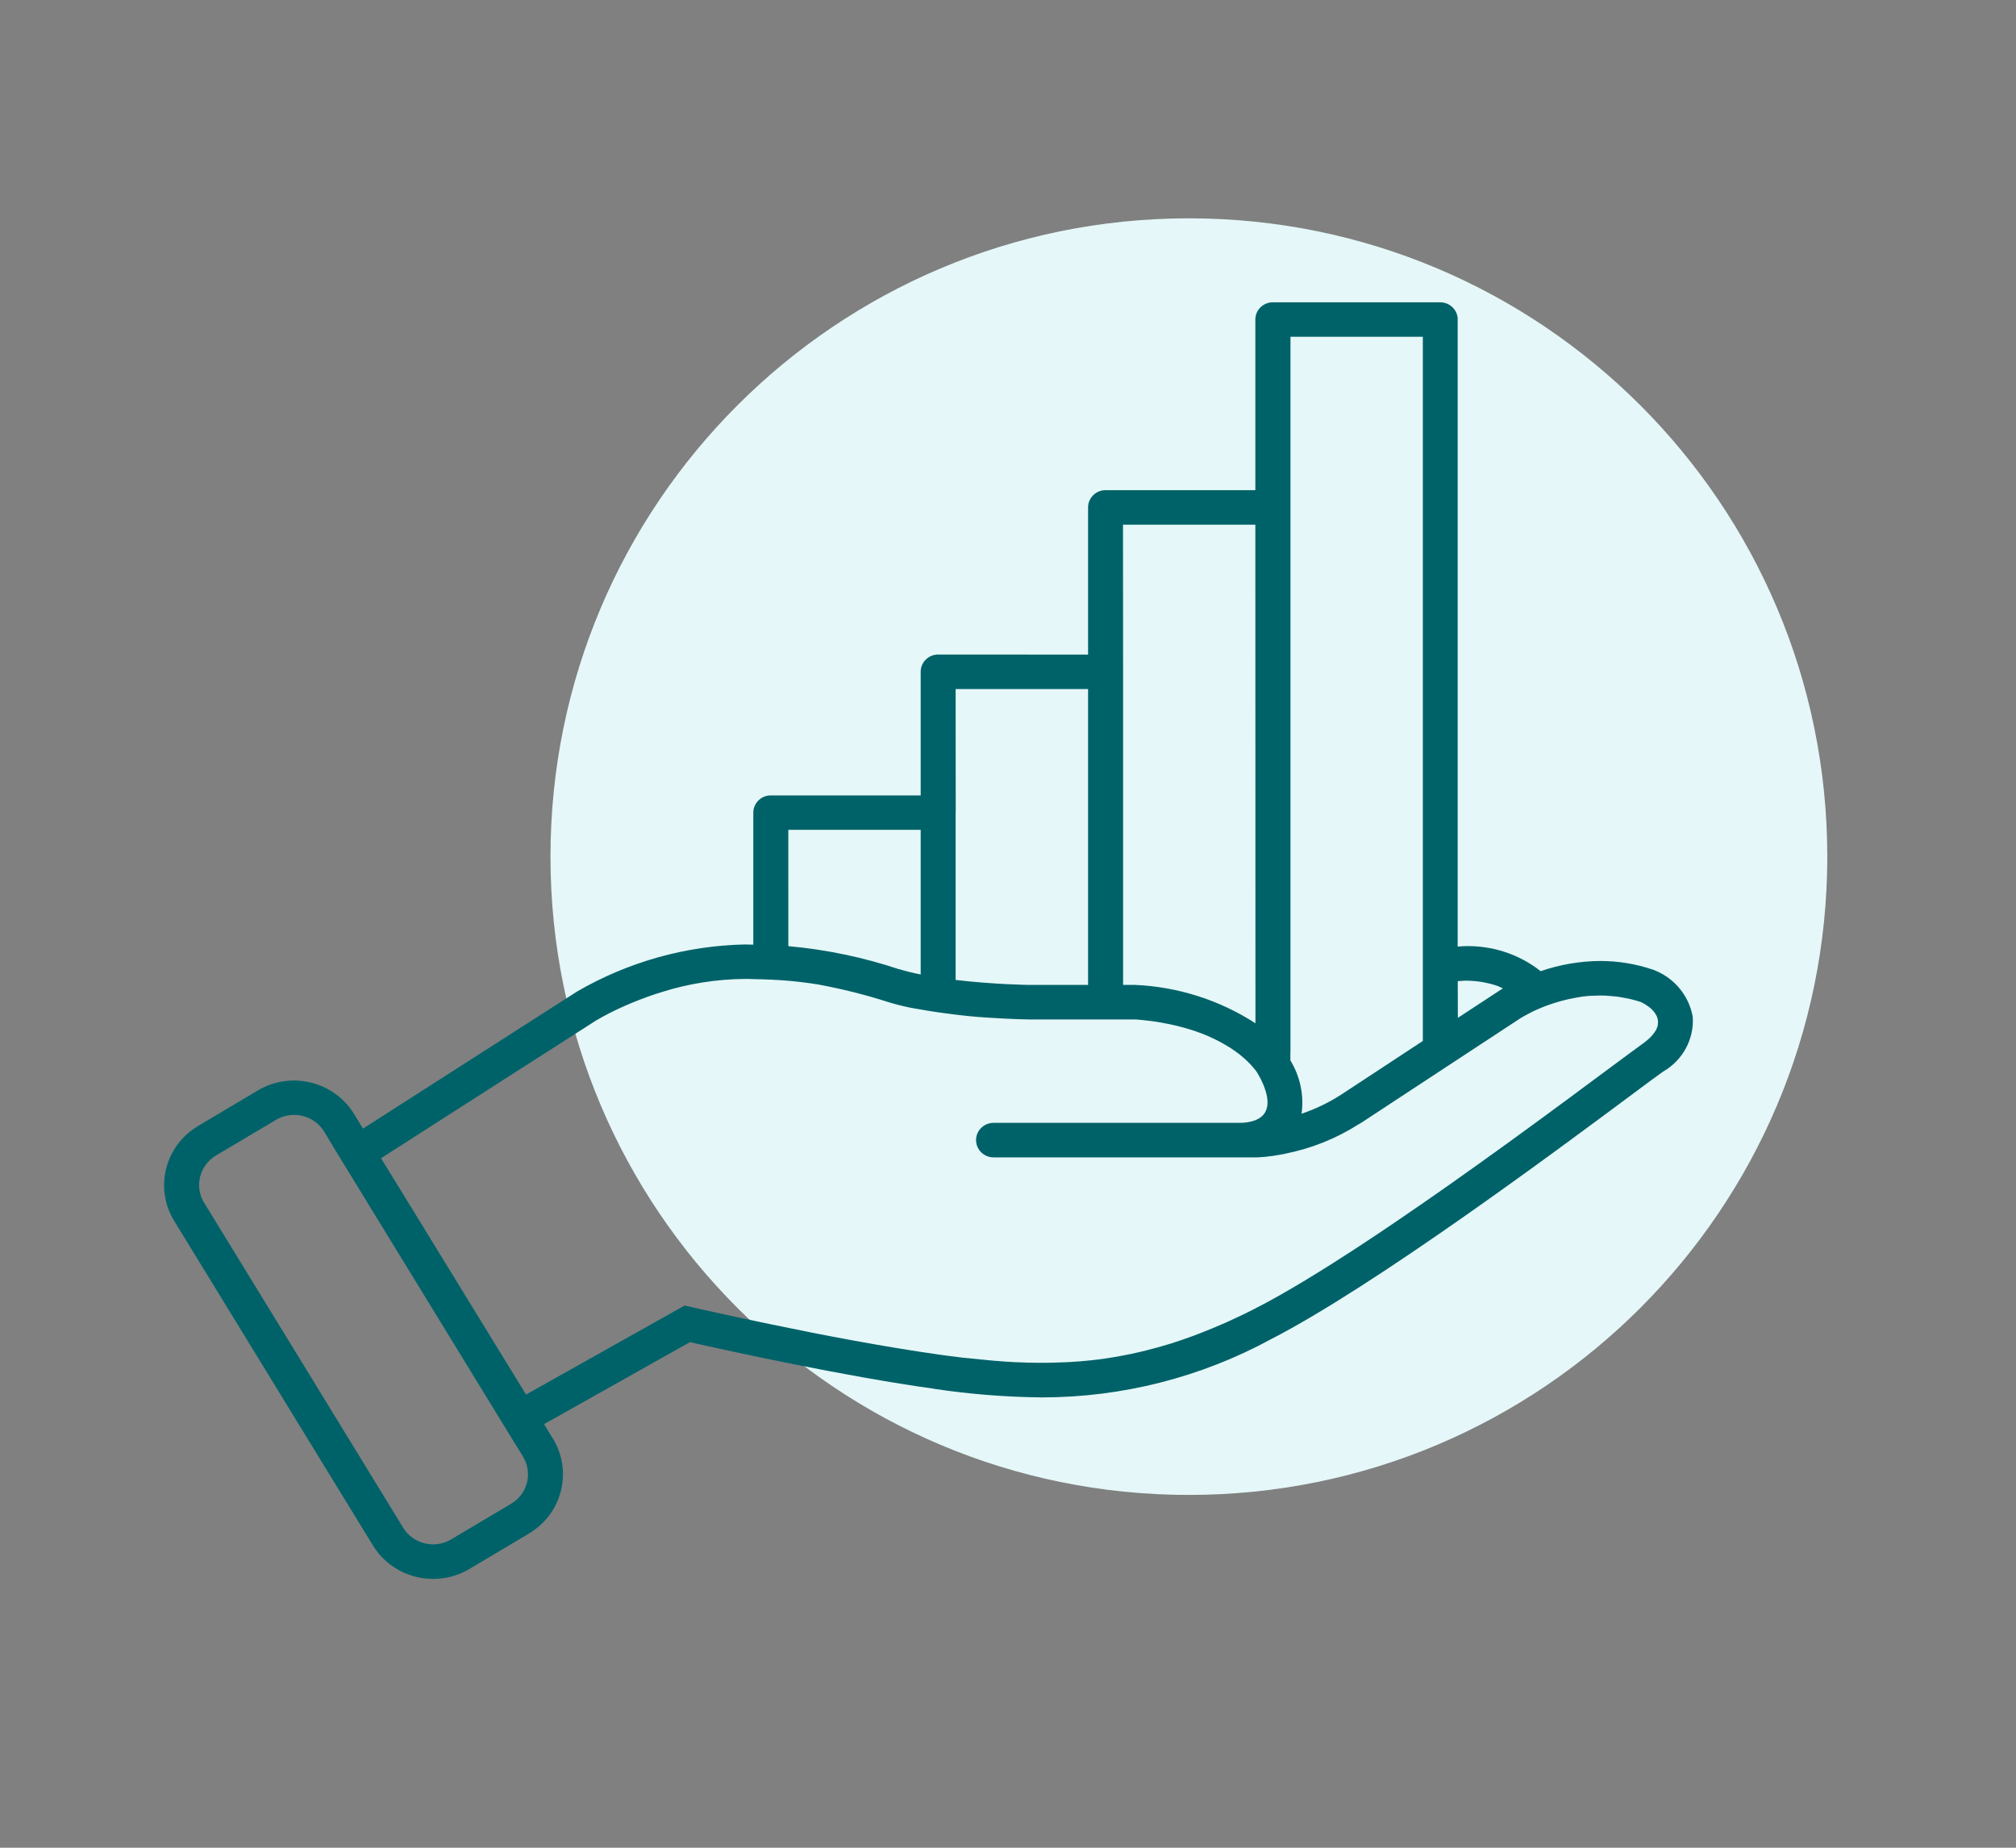 <?xml version="1.0" encoding="UTF-8"?> <svg xmlns="http://www.w3.org/2000/svg" width="120" height="110" viewBox="0 0 120 110" fill="none"><rect x="0" y="0" width="120" height="110" fill="#808080" stroke="none"/><path d="M108.767 50.997C108.767 71.984 91.754 88.997 70.767 88.997C49.78 88.997 32.767 71.984 32.767 50.997C32.767 30.01 49.78 12.997 70.767 12.997C91.754 12.997 108.767 30.01 108.767 50.997Z" fill="#E5F7F8"></path><path fill-rule="evenodd" clip-rule="evenodd" d="M98.536 57.784L98.452 57.746L98.369 57.718H98.363C97.357 57.378 96.306 57.209 95.244 57.209C94.038 57.219 92.843 57.422 91.708 57.817C90.43 56.808 88.829 56.282 87.194 56.326C87.049 56.326 86.91 56.348 86.766 56.353V19.022H86.771C86.766 18.457 86.304 17.997 85.726 17.997H75.763C75.19 17.997 74.723 18.457 74.723 19.022V29.18H65.805C65.233 29.18 64.766 29.64 64.766 30.21V38.97L55.842 38.965C55.27 38.965 54.803 39.425 54.803 39.99V47.352H45.879C45.307 47.352 44.84 47.812 44.84 48.377V56.238C44.667 56.238 44.506 56.227 44.322 56.227C40.814 56.303 37.384 57.268 34.359 59.022L21.605 67.19L21.266 66.631L21.072 66.313C19.882 64.373 17.319 63.748 15.351 64.915L11.781 67.037V67.042C9.813 68.21 9.179 70.737 10.364 72.677L22.206 92.016C23.401 93.951 25.959 94.576 27.932 93.409L31.502 91.287H31.496C33.464 90.114 34.098 87.593 32.914 85.647L32.836 85.521L32.386 84.781L41.065 79.902C43.405 80.428 50.327 81.947 55.604 82.676V82.681C57.722 82.999 59.862 83.169 62.008 83.191C66.79 83.191 71.488 81.996 75.674 79.716C81.829 76.547 92.565 68.566 97.146 65.156C98.014 64.509 98.653 64.032 98.998 63.791L98.992 63.797C100.16 63.128 100.844 61.867 100.76 60.54C100.543 59.307 99.703 58.266 98.536 57.784ZM86.777 58.409C86.866 58.409 86.96 58.392 87.049 58.392C87.099 58.392 87.149 58.382 87.199 58.382H87.277H87.272C87.572 58.382 87.867 58.409 88.161 58.453C88.217 58.464 88.267 58.469 88.317 58.48C88.573 58.529 88.829 58.59 89.079 58.678H89.095C89.229 58.727 89.334 58.787 89.457 58.842C89.34 58.913 89.257 58.968 89.218 58.995L86.777 60.596L86.771 58.409L86.777 58.409ZM76.814 62.569V20.047H84.692V61.972L79.872 65.14C79.127 65.628 78.321 66.017 77.475 66.302C77.626 65.2 77.392 64.082 76.808 63.128V62.569L76.814 62.569ZM66.851 39.99L66.845 31.236H74.723L74.729 60.919C72.588 59.532 70.103 58.742 67.546 58.633H66.851L66.851 39.99ZM56.888 48.377L56.882 41.021H64.766V58.634H61.23C61.213 58.634 59.123 58.606 56.882 58.338V48.372L56.888 48.377ZM46.924 49.402H54.803V58.014C54.347 57.921 53.913 57.817 53.524 57.696L53.518 57.702C51.383 56.989 49.171 56.529 46.925 56.326L46.924 49.402ZM31.368 88.262C31.234 88.788 30.895 89.243 30.423 89.522L26.853 91.644C26.381 91.929 25.814 92.011 25.274 91.879C24.741 91.748 24.279 91.414 23.995 90.942L12.153 71.603V71.608C11.864 71.142 11.781 70.583 11.914 70.052C12.047 69.525 12.387 69.07 12.865 68.785L16.434 66.664C16.907 66.384 17.474 66.302 18.008 66.434C18.547 66.565 19.008 66.9 19.292 67.366L19.42 67.574L19.859 68.308L20.493 69.344L22.378 72.425L30.567 85.8L30.79 86.157L31.129 86.716C31.412 87.182 31.501 87.735 31.368 88.262ZM98.663 61.1C98.635 61.182 98.602 61.265 98.563 61.336C98.446 61.528 98.302 61.703 98.135 61.851C98.023 61.95 97.907 62.043 97.784 62.131C97.584 62.273 97.284 62.493 96.895 62.783L96.005 63.441C94.51 64.554 92.319 66.182 89.84 67.98C89.289 68.38 88.722 68.786 88.149 69.197C87.577 69.608 86.987 70.025 86.398 70.441C85.809 70.858 85.208 71.274 84.613 71.686C83.718 72.305 82.818 72.919 81.934 73.511C81.05 74.103 80.177 74.668 79.332 75.205C78.77 75.561 78.22 75.901 77.686 76.224C77.152 76.548 76.635 76.849 76.14 77.129C75.646 77.409 75.173 77.666 74.717 77.896C74.178 78.176 73.655 78.423 73.138 78.658C72.982 78.73 72.832 78.801 72.677 78.861C72.299 79.026 71.926 79.179 71.559 79.322C71.409 79.382 71.259 79.442 71.109 79.497C70.631 79.672 70.164 79.837 69.697 79.985L69.641 80.001C69.157 80.149 68.685 80.281 68.218 80.396C68.073 80.429 67.94 80.462 67.806 80.495C67.462 80.577 67.117 80.648 66.778 80.709C66.633 80.736 66.494 80.763 66.361 80.785C65.933 80.856 65.504 80.928 65.082 80.966L64.993 80.977C64.543 81.026 64.092 81.065 63.642 81.087C63.509 81.098 63.381 81.098 63.247 81.103C62.914 81.12 62.58 81.125 62.252 81.131H62.019H61.852C61.424 81.131 60.996 81.12 60.573 81.098H60.501C60.045 81.076 59.589 81.043 59.127 81.004L58.727 80.966C58.383 80.933 58.038 80.9 57.693 80.862L57.293 80.824C56.831 80.769 56.37 80.709 55.903 80.643C54.335 80.423 52.6 80.133 50.882 79.82C49.164 79.508 47.469 79.168 45.968 78.856C42.965 78.236 40.752 77.721 40.752 77.721L31.312 83.022L22.683 68.951L35.476 60.755C35.966 60.465 36.471 60.207 36.989 59.972C37.306 59.829 37.667 59.67 38.073 59.517C38.473 59.363 38.912 59.204 39.385 59.062C40.98 58.557 42.648 58.294 44.322 58.278C44.5 58.278 44.667 58.278 44.839 58.289C45.584 58.3 46.273 58.333 46.924 58.387C47.535 58.442 48.119 58.514 48.692 58.607C50.115 58.87 51.522 59.221 52.901 59.665C53.295 59.785 53.724 59.895 54.174 59.988C54.38 60.032 54.602 60.059 54.808 60.098C55.503 60.224 56.198 60.322 56.892 60.405C57.132 60.432 57.382 60.465 57.615 60.487C58.06 60.531 58.483 60.564 58.877 60.586C60.256 60.679 61.24 60.69 61.24 60.69H67.545C67.617 60.69 67.767 60.701 67.973 60.723C68.273 60.75 68.701 60.799 69.202 60.892H69.196C69.763 60.991 70.325 61.128 70.87 61.298C71.67 61.545 72.438 61.89 73.149 62.329C73.188 62.351 73.227 62.373 73.261 62.395V62.4C73.644 62.647 74 62.932 74.323 63.25C74.467 63.398 74.606 63.551 74.734 63.716C74.745 63.732 74.762 63.743 74.773 63.76V63.765C74.773 63.765 76.324 66.067 74.723 66.687L74.728 66.692C74.406 66.802 74.072 66.857 73.733 66.846H59.144C58.566 66.846 58.099 67.306 58.099 67.871C58.099 68.441 58.566 68.901 59.144 68.901H74.772C74.772 68.901 74.972 68.901 75.323 68.868C75.606 68.841 76.012 68.781 76.474 68.693V68.688C78.047 68.38 79.548 67.778 80.894 66.917C80.938 66.889 80.977 66.873 81.021 66.846L84.685 64.439L86.77 63.069L90.401 60.684L90.467 60.641L90.512 60.613C90.567 60.575 90.656 60.531 90.757 60.471L90.795 60.449C90.895 60.394 91.007 60.334 91.14 60.268L91.179 60.246L91.235 60.218C91.385 60.147 91.557 60.07 91.741 59.994L91.852 59.95C92.024 59.879 92.208 59.813 92.408 59.747L92.525 59.709C92.73 59.643 92.953 59.583 93.175 59.528L93.242 59.511L93.414 59.473C93.659 59.418 93.914 59.374 94.181 59.33L94.254 59.319L94.243 59.325C94.532 59.286 94.826 59.27 95.121 59.27C95.16 59.27 95.193 59.265 95.232 59.265C95.293 59.265 95.36 59.265 95.421 59.27C95.504 59.27 95.588 59.27 95.677 59.281C95.81 59.286 95.944 59.303 96.077 59.314C96.161 59.325 96.244 59.33 96.333 59.341C96.478 59.363 96.633 59.391 96.783 59.423C96.856 59.44 96.928 59.451 97.006 59.467C97.234 59.522 97.462 59.583 97.69 59.659H97.684C97.845 59.736 97.99 59.824 98.129 59.928C98.34 60.076 98.507 60.273 98.618 60.498C98.64 60.558 98.662 60.618 98.674 60.684C98.69 60.75 98.696 60.821 98.69 60.887C98.69 60.964 98.679 61.035 98.662 61.106L98.663 61.1Z" fill="#006269"></path></svg> 